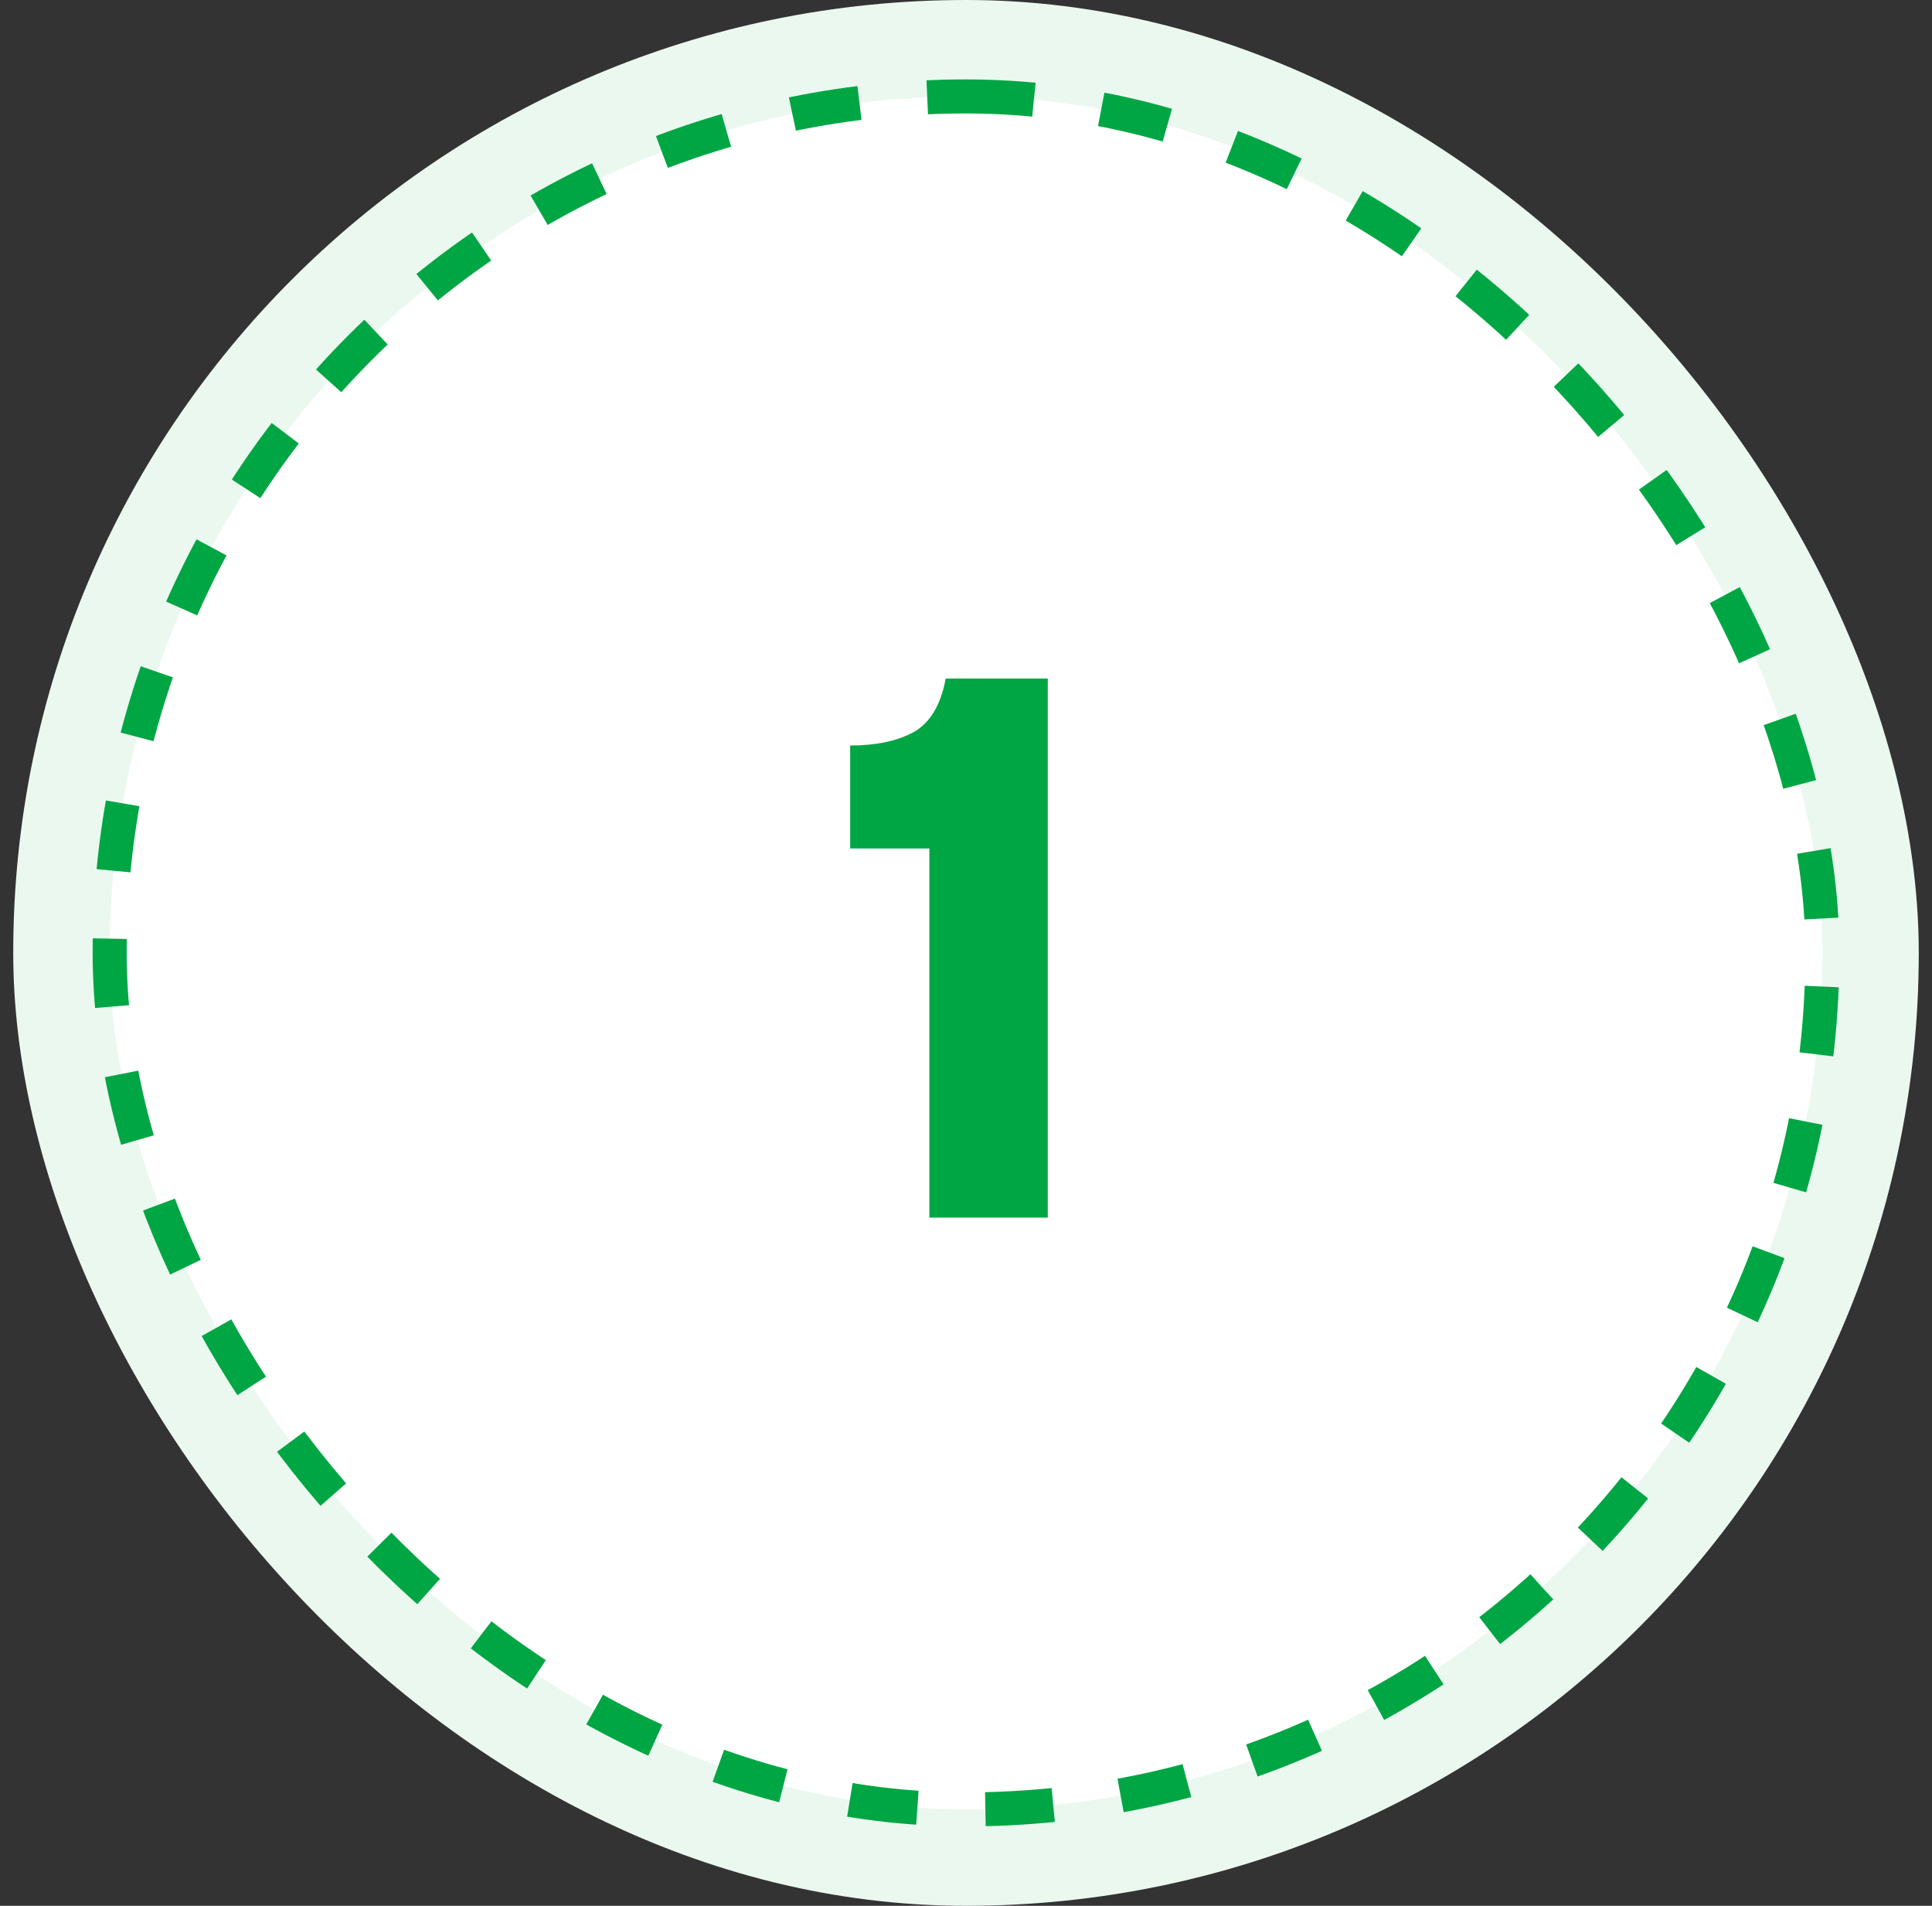 <svg width="73" height="72" viewBox="0 0 73 72" fill="none" xmlns="http://www.w3.org/2000/svg">
<rect x="0" y="0" width="73" height="72" fill="#333333" stroke="none"/>
<rect x="0.5" width="72" height="72" rx="36" fill="#EBF8F0"/>
<rect x="4.143" y="3.643" width="64.714" height="64.714" rx="32.357" fill="white"/>
<rect x="4.143" y="3.643" width="64.714" height="64.714" rx="32.357" stroke="#00A644" stroke-width="1.286" stroke-dasharray="2.57 2.57"/>
<path d="M35.116 46V32.053H32.123V28.165C33.09 28.165 33.882 28 34.499 27.671C35.136 27.321 35.548 26.642 35.733 25.634H39.59V46H35.116Z" fill="#00A644"/>
</svg>

